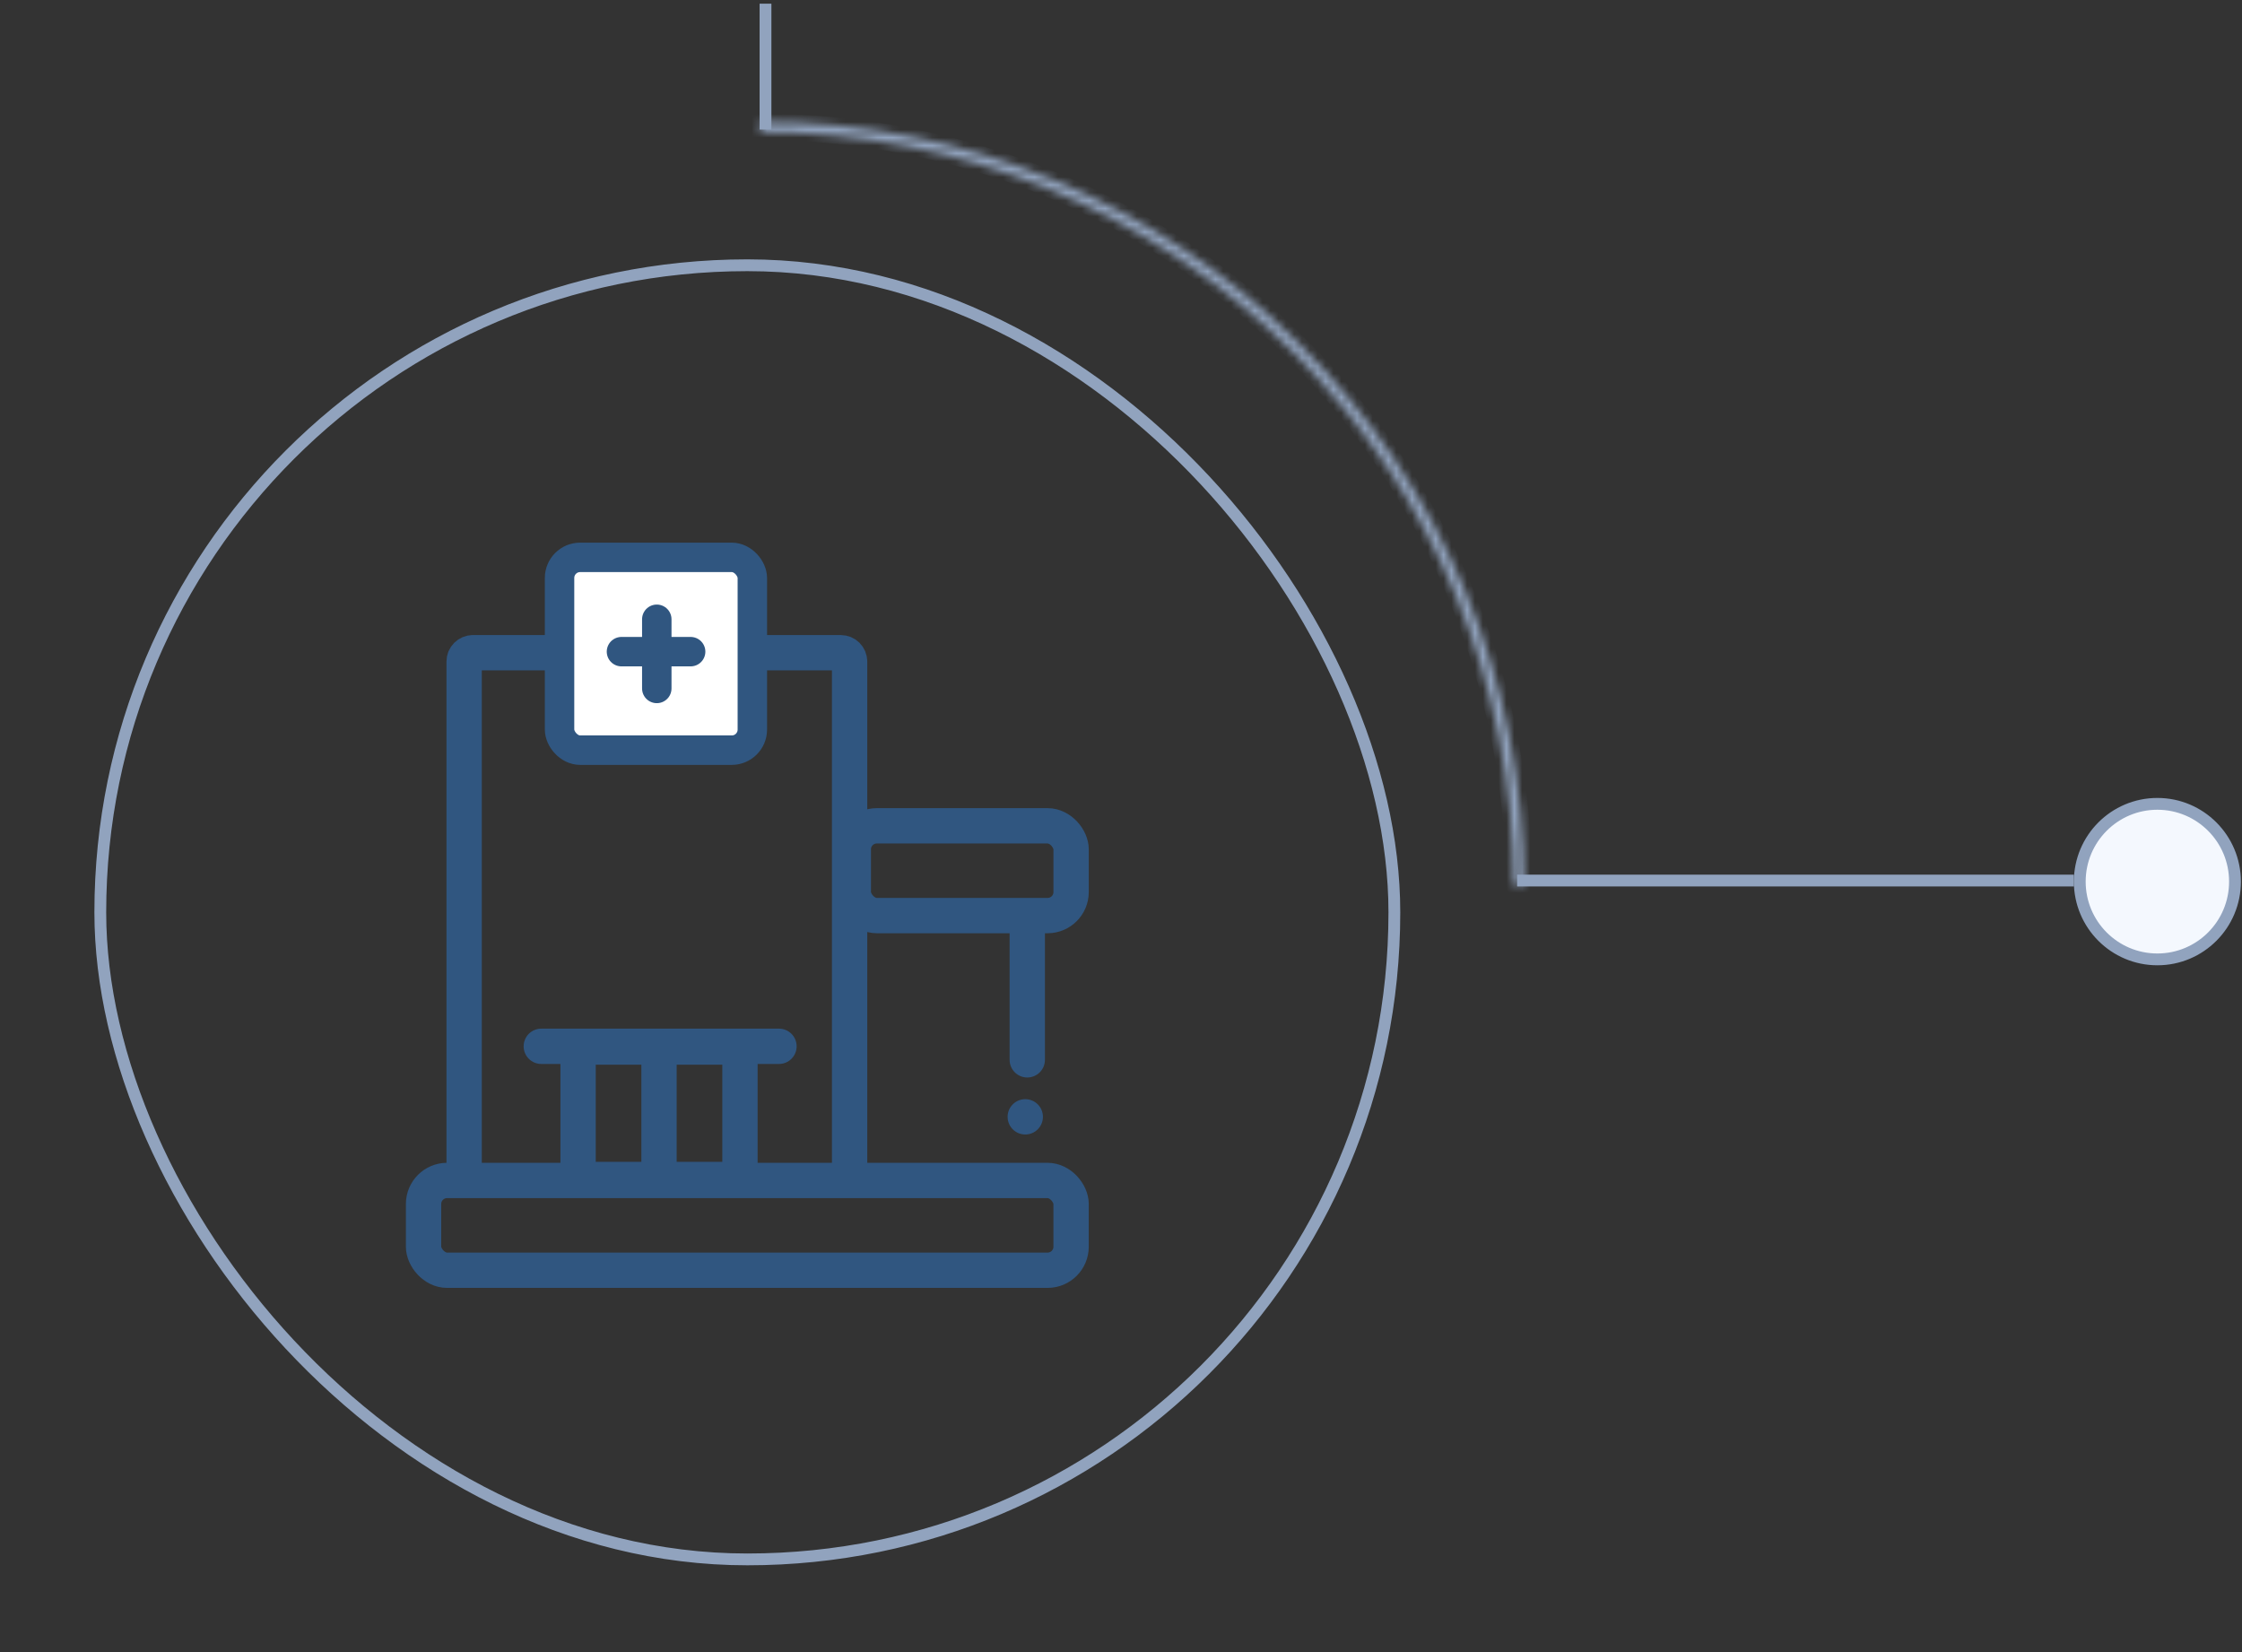 <svg width="285" height="210" viewBox="0 0 285 210" fill="none" xmlns="http://www.w3.org/2000/svg">
<rect x="0" y="0" width="285" height="210" fill="#333333" stroke="none"/>
<rect x="12.75" y="33.717" width="164.5" height="164.5" rx="82.25" stroke="#91A3BE" stroke-width="1.5"/>
<path d="M132.482 141.962C132.482 143.15 131.519 144.114 130.331 144.114C129.143 144.114 128.179 143.15 128.179 141.962C128.179 140.774 129.143 139.811 130.331 139.811C131.519 139.811 132.482 140.774 132.482 141.962Z" fill="#305680" stroke="#305680" stroke-width="0.187"/>
<rect x="53.841" y="150.05" width="82.316" height="11.412" rx="2.993" stroke="#305680" stroke-width="4.49"/>
<rect x="108.47" y="104.97" width="27.688" height="11.412" rx="2.993" stroke="#305680" stroke-width="4.49"/>
<path d="M128.341 134.717C128.341 135.957 129.346 136.962 130.586 136.962C131.826 136.962 132.831 135.957 132.831 134.717L128.341 134.717ZM128.341 115.717L128.341 134.717L132.831 134.717L132.831 115.717H128.341Z" fill="#305680"/>
<rect x="73.485" y="133.09" width="20.579" height="16.837" stroke="#305680" stroke-width="4.49"/>
<path d="M68.809 132.997H99.022" stroke="#305680" stroke-width="4.49" stroke-linecap="round"/>
<path d="M83.773 133.184V149.647" stroke="#305680" stroke-width="4.49" stroke-linecap="round"/>
<path d="M108 149.454V84.09C108 83.47 107.497 82.967 106.878 82.967H60.123C59.503 82.967 59 83.47 59 84.09V150.967" stroke="#305680" stroke-width="4.49"/>
<rect x="71.129" y="70.847" width="24.508" height="24.508" rx="2.619" fill="white" stroke="#305680" stroke-width="3.742"/>
<path d="M83.49 78.717V87.51M79 82.833H87.793" stroke="#305680" stroke-width="3.742" stroke-linecap="round"/>
<path d="M97.309 0.467V16.467" stroke="#91A3BE" stroke-width="1.5"/>
<line x1="263.629" y1="111.928" x2="192.856" y2="111.928" stroke="#91A3BE" stroke-width="1.5"/>
<mask id="path-15-inside-1_10903_21802" fill="white">
<path d="M96.628 15.461C109.37 15.429 121.993 17.916 133.774 22.779C145.556 27.642 156.263 34.786 165.285 43.801C174.306 52.816 181.463 63.526 186.346 75.317C191.229 87.108 193.742 99.748 193.741 112.513L192.394 112.513C192.394 99.925 189.916 87.461 185.101 75.834C180.286 64.207 173.229 53.647 164.333 44.757C155.437 35.867 144.878 28.822 133.261 24.027C121.644 19.231 109.196 16.779 96.631 16.811L96.628 15.461Z"/>
</mask>
<path d="M96.628 15.461C109.37 15.429 121.993 17.916 133.774 22.779C145.556 27.642 156.263 34.786 165.285 43.801C174.306 52.816 181.463 63.526 186.346 75.317C191.229 87.108 193.742 99.748 193.741 112.513L192.394 112.513C192.394 99.925 189.916 87.461 185.101 75.834C180.286 64.207 173.229 53.647 164.333 44.757C155.437 35.867 144.878 28.822 133.261 24.027C121.644 19.231 109.196 16.779 96.631 16.811L96.628 15.461Z" fill="#B2BFD1" stroke="#91A3BE" stroke-width="2" mask="url(#path-15-inside-1_10903_21802)"/>
<path d="M274.243 121.949C268.796 121.949 264.377 117.524 264.377 112.063C264.377 106.603 268.796 102.178 274.243 102.178C279.691 102.178 284.109 106.603 284.109 112.063C284.109 117.524 279.691 121.949 274.243 121.949Z" fill="#F4F8FE" stroke="#91A3BE" stroke-width="1.5"/>
</svg>
